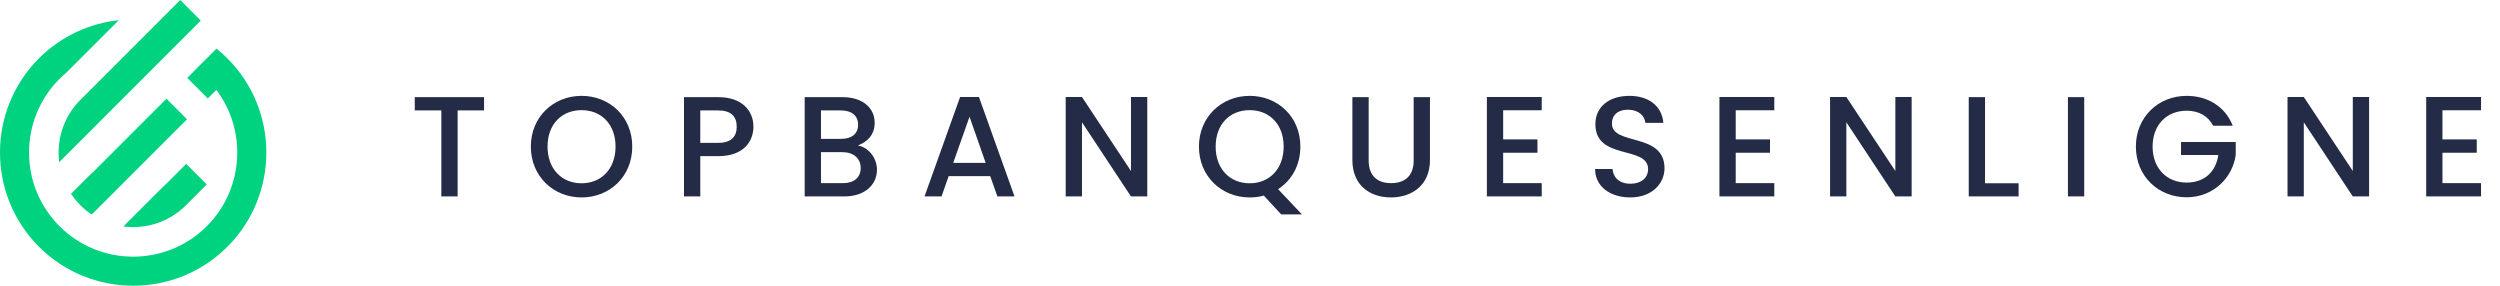 <svg width="280" height="32" viewBox="0 0 280 32" fill="none" xmlns="http://www.w3.org/2000/svg">
<g clip-path="url(#clip0_1776_10023)">
<path d="M8.829 11.357L20.186 0L22.488 2.302L11.309 13.481C11.29 13.501 11.273 13.521 11.253 13.541L6.634 18.159C6.325 15.756 7.056 13.244 8.83 11.36L8.827 11.357H8.829ZM10.348 19.349C10.348 19.349 10.341 19.335 10.338 19.327L7.956 21.709C8.258 22.163 8.608 22.592 9.007 22.993C9.401 23.387 9.826 23.733 10.274 24.031L12.652 21.653C12.652 21.653 12.652 21.653 12.651 21.653L20.946 13.358L18.643 11.056L10.348 19.35V19.349ZM18.518 20.69C18.407 20.801 18.293 20.905 18.174 21.002L13.814 25.362C16.225 25.679 18.748 24.95 20.638 23.169L20.641 23.172L23.155 20.658L20.853 18.356L18.518 20.69Z" fill="#00D37F"/>
<path d="M25.467 6.534C25.077 6.144 24.67 5.782 24.25 5.445L21.929 7.766C21.929 7.766 21.929 7.766 21.931 7.766L20.971 8.726L23.274 11.028L24.233 10.069C27.676 14.636 27.32 21.176 23.163 25.335C18.614 29.883 11.213 29.883 6.665 25.335C2.116 20.786 2.116 13.385 6.665 8.837C6.905 8.596 7.155 8.369 7.411 8.155L13.307 2.26C10.038 2.612 6.864 4.034 4.364 6.534C-1.455 12.353 -1.455 21.819 4.364 27.637C10.182 33.456 19.648 33.456 25.467 27.637C31.285 21.819 31.285 12.353 25.467 6.534Z" fill="#00D37F"/>
</g>
<path d="M46.454 12.368V10.88H54.214V12.368H51.254V22H49.43V12.368H46.454ZM70.813 16.416C70.813 19.76 68.301 22.112 65.133 22.112C61.997 22.112 59.453 19.76 59.453 16.416C59.453 13.088 61.997 10.736 65.133 10.736C68.301 10.736 70.813 13.088 70.813 16.416ZM61.325 16.416C61.325 18.928 62.925 20.528 65.133 20.528C67.341 20.528 68.941 18.928 68.941 16.416C68.941 13.904 67.341 12.336 65.133 12.336C62.925 12.336 61.325 13.904 61.325 16.416ZM78.432 16H80.448C81.872 16 82.512 15.312 82.512 14.192C82.512 13.04 81.872 12.368 80.448 12.368H78.432V16ZM84.384 14.192C84.384 15.776 83.344 17.488 80.448 17.488H78.432V22H76.608V10.88H80.448C83.088 10.88 84.384 12.384 84.384 14.192ZM96.396 18.816C96.396 17.712 95.564 17.04 94.348 17.04H91.948V20.512H94.412C95.644 20.512 96.396 19.888 96.396 18.816ZM96.108 13.968C96.108 12.96 95.388 12.368 94.204 12.368H91.948V15.552H94.204C95.388 15.552 96.108 14.992 96.108 13.968ZM98.22 19.008C98.22 20.704 96.844 22 94.572 22H90.124V10.88H94.364C96.716 10.88 97.964 12.176 97.964 13.744C97.964 15.088 97.148 15.904 96.076 16.288C97.26 16.496 98.22 17.68 98.22 19.008ZM111.706 22L110.906 19.728H106.25L105.45 22H103.546L107.53 10.864H109.642L113.626 22H111.706ZM110.394 18.24L108.586 13.072L106.762 18.24H110.394ZM126.67 10.864H128.494V22H126.67L121.182 13.696V22H119.358V10.864H121.182L126.67 19.152V10.864ZM136.153 16.416C136.153 18.928 137.753 20.528 139.961 20.528C142.169 20.528 143.769 18.928 143.769 16.416C143.769 13.904 142.169 12.336 139.961 12.336C137.753 12.336 136.153 13.904 136.153 16.416ZM145.641 16.416C145.641 18.512 144.665 20.208 143.145 21.184L145.817 24.016H143.497L141.545 21.904C141.049 22.048 140.521 22.112 139.961 22.112C136.825 22.112 134.281 19.76 134.281 16.416C134.281 13.088 136.825 10.736 139.961 10.736C143.129 10.736 145.641 13.088 145.641 16.416ZM151.467 17.936V10.88H153.291V17.968C153.291 19.696 154.267 20.512 155.803 20.512C157.355 20.512 158.331 19.696 158.331 17.968V10.88H160.155V17.936C160.155 20.768 158.107 22.112 155.787 22.112C153.451 22.112 151.467 20.768 151.467 17.936ZM172.674 10.864V12.352H168.354V15.616H172.194V17.104H168.354V20.512H172.674V22H166.53V10.864H172.674ZM186.425 18.848C186.425 20.512 185.065 22.112 182.585 22.112C180.361 22.112 178.649 20.896 178.649 18.928H180.601C180.681 19.84 181.321 20.576 182.585 20.576C183.865 20.576 184.585 19.888 184.585 18.944C184.585 16.256 178.681 18 178.681 13.904C178.681 11.952 180.233 10.736 182.505 10.736C184.633 10.736 186.137 11.856 186.297 13.76H184.281C184.217 13.008 183.561 12.32 182.409 12.288C181.353 12.256 180.537 12.768 180.537 13.84C180.537 16.352 186.425 14.784 186.425 18.848ZM198.721 10.864V12.352H194.401V15.616H198.241V17.104H194.401V20.512H198.721V22H192.577V10.864H198.721ZM212.28 10.864H214.104V22H212.28L206.792 13.696V22H204.968V10.864H206.792L212.28 19.152V10.864ZM220.499 10.88H222.323V20.528H226.083V22H220.499V10.88ZM231.608 22V10.88H233.432V22H231.608ZM244.899 10.736C247.219 10.736 249.219 11.904 250.067 14.08H247.875C247.283 12.96 246.227 12.4 244.899 12.4C242.691 12.4 241.091 13.968 241.091 16.416C241.091 18.864 242.691 20.448 244.899 20.448C246.915 20.448 248.179 19.232 248.451 17.36H244.275V15.904H250.403V17.328C250.067 19.904 247.891 22.096 244.899 22.096C241.763 22.096 239.219 19.76 239.219 16.416C239.219 13.088 241.763 10.736 244.899 10.736ZM263.514 10.864H265.338V22H263.514L258.026 13.696V22H256.202V10.864H258.026L263.514 19.152V10.864ZM277.877 10.864V12.352H273.557V15.616H277.397V17.104H273.557V20.512H277.877V22H271.733V10.864H277.877Z" fill="#242B46"/>
<defs>
<clipPath id="clip0_1776_10023">
<rect width="29.83" height="32" fill="white"/>
</clipPath>
</defs>
</svg>
